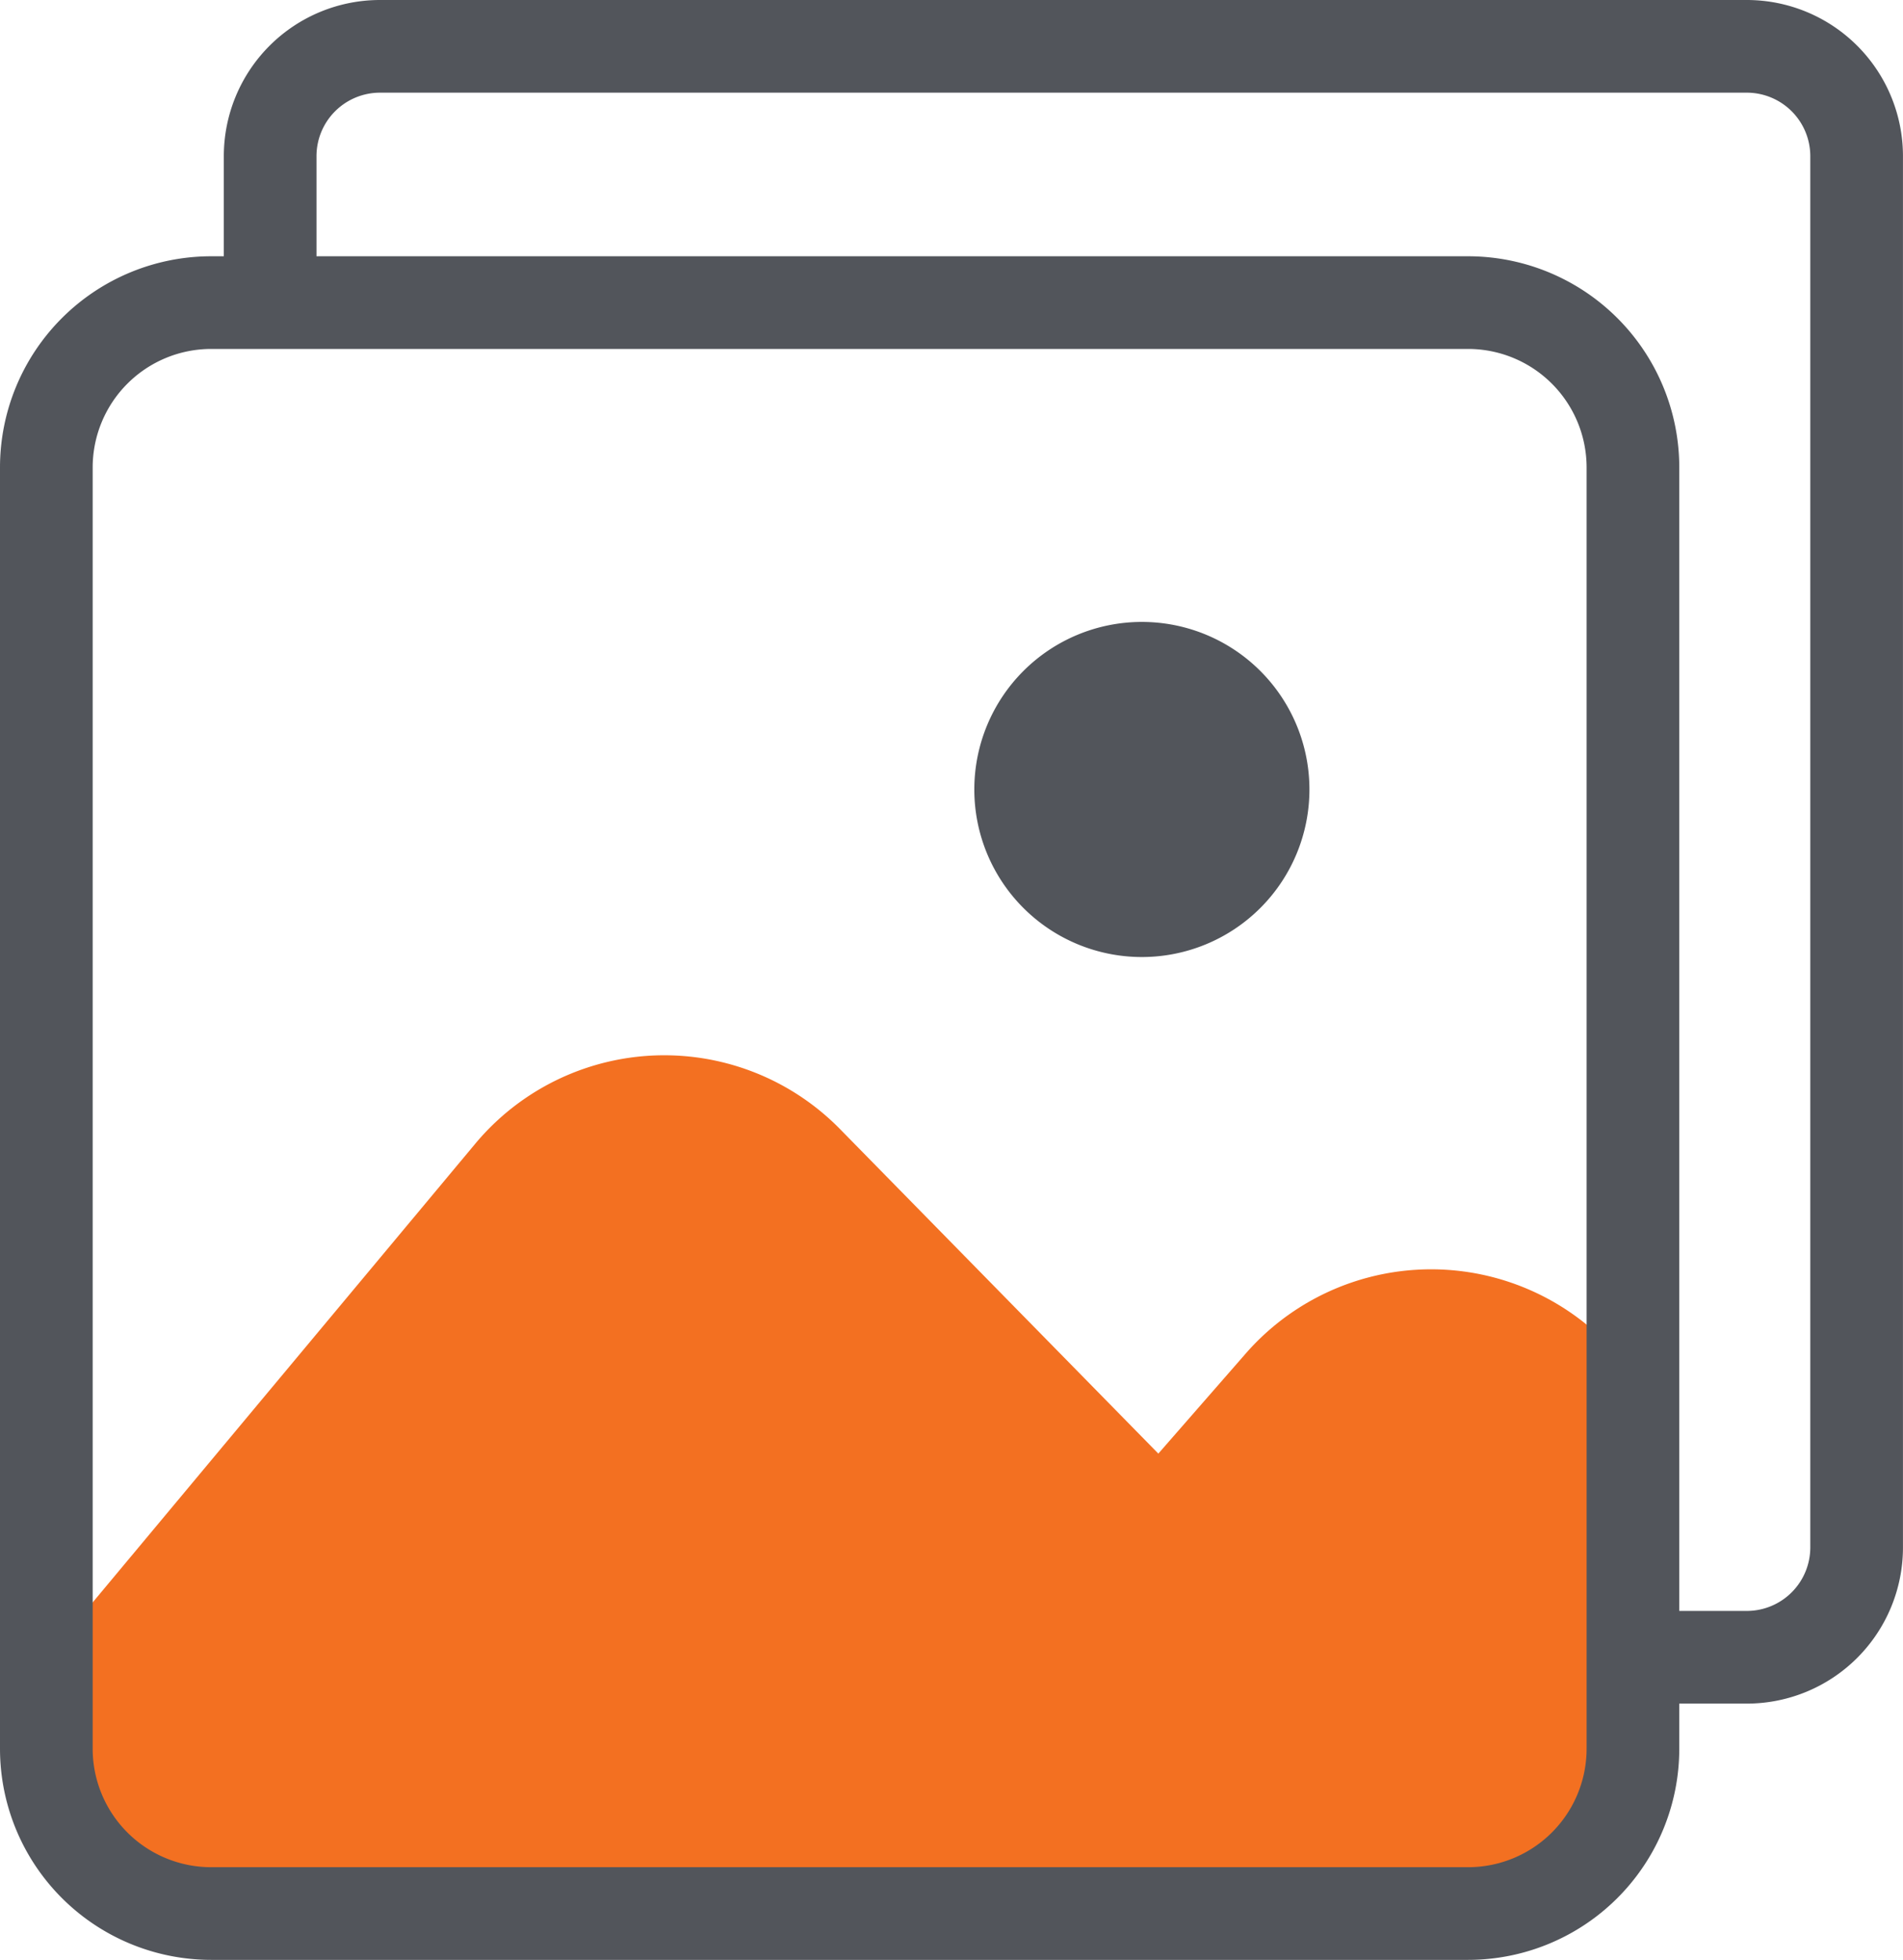 <svg xmlns="http://www.w3.org/2000/svg" width="61.601" height="63.445" viewBox="0 0 61.601 63.445">
  <g id="Group_5306" data-name="Group 5306" transform="translate(-3.5 -11.5)">
    <path id="Path_4464" data-name="Path 4464" d="M11.981,65.693,25.7,49.245a7.968,7.968,0,0,1,11.807-.475L47.812,59.276l2.831-3.242a7.969,7.969,0,0,1,11.306-.7l.944.843v17.22H12.088Z" transform="translate(-6.816 -0.72)" fill="#f37021"/>
    <path id="Path_4465" data-name="Path 4465" d="M60.037,29.359a5.424,5.424,0,1,1-5.424-5.424,5.424,5.424,0,0,1,5.424,5.424" transform="translate(-14.15 7.698)" fill="#52555b"/>
    <path id="Rectangle_251" data-name="Rectangle 251" d="M5.338,0H46.021a5.338,5.338,0,0,1,5.338,5.338V46.812a5.337,5.337,0,0,1-5.337,5.337H5.337A5.337,5.337,0,0,1,0,46.812V5.338A5.338,5.338,0,0,1,5.338,0Z" transform="translate(5 21.296)" fill="none" stroke="#52555b" stroke-miterlimit="10" stroke-width="3"/>
    <path id="Path_4463" data-name="Path 4463" d="M21.6,10.165V5.556A3.556,3.556,0,0,1,25.154,2H69.4a3.556,3.556,0,0,1,3.555,3.556V50.593A3.556,3.556,0,0,1,69.4,54.149H65.977" transform="translate(-9.355 11)" fill="none" stroke="#52555b" stroke-miterlimit="10" stroke-width="3"/>
  </g>
</svg>
